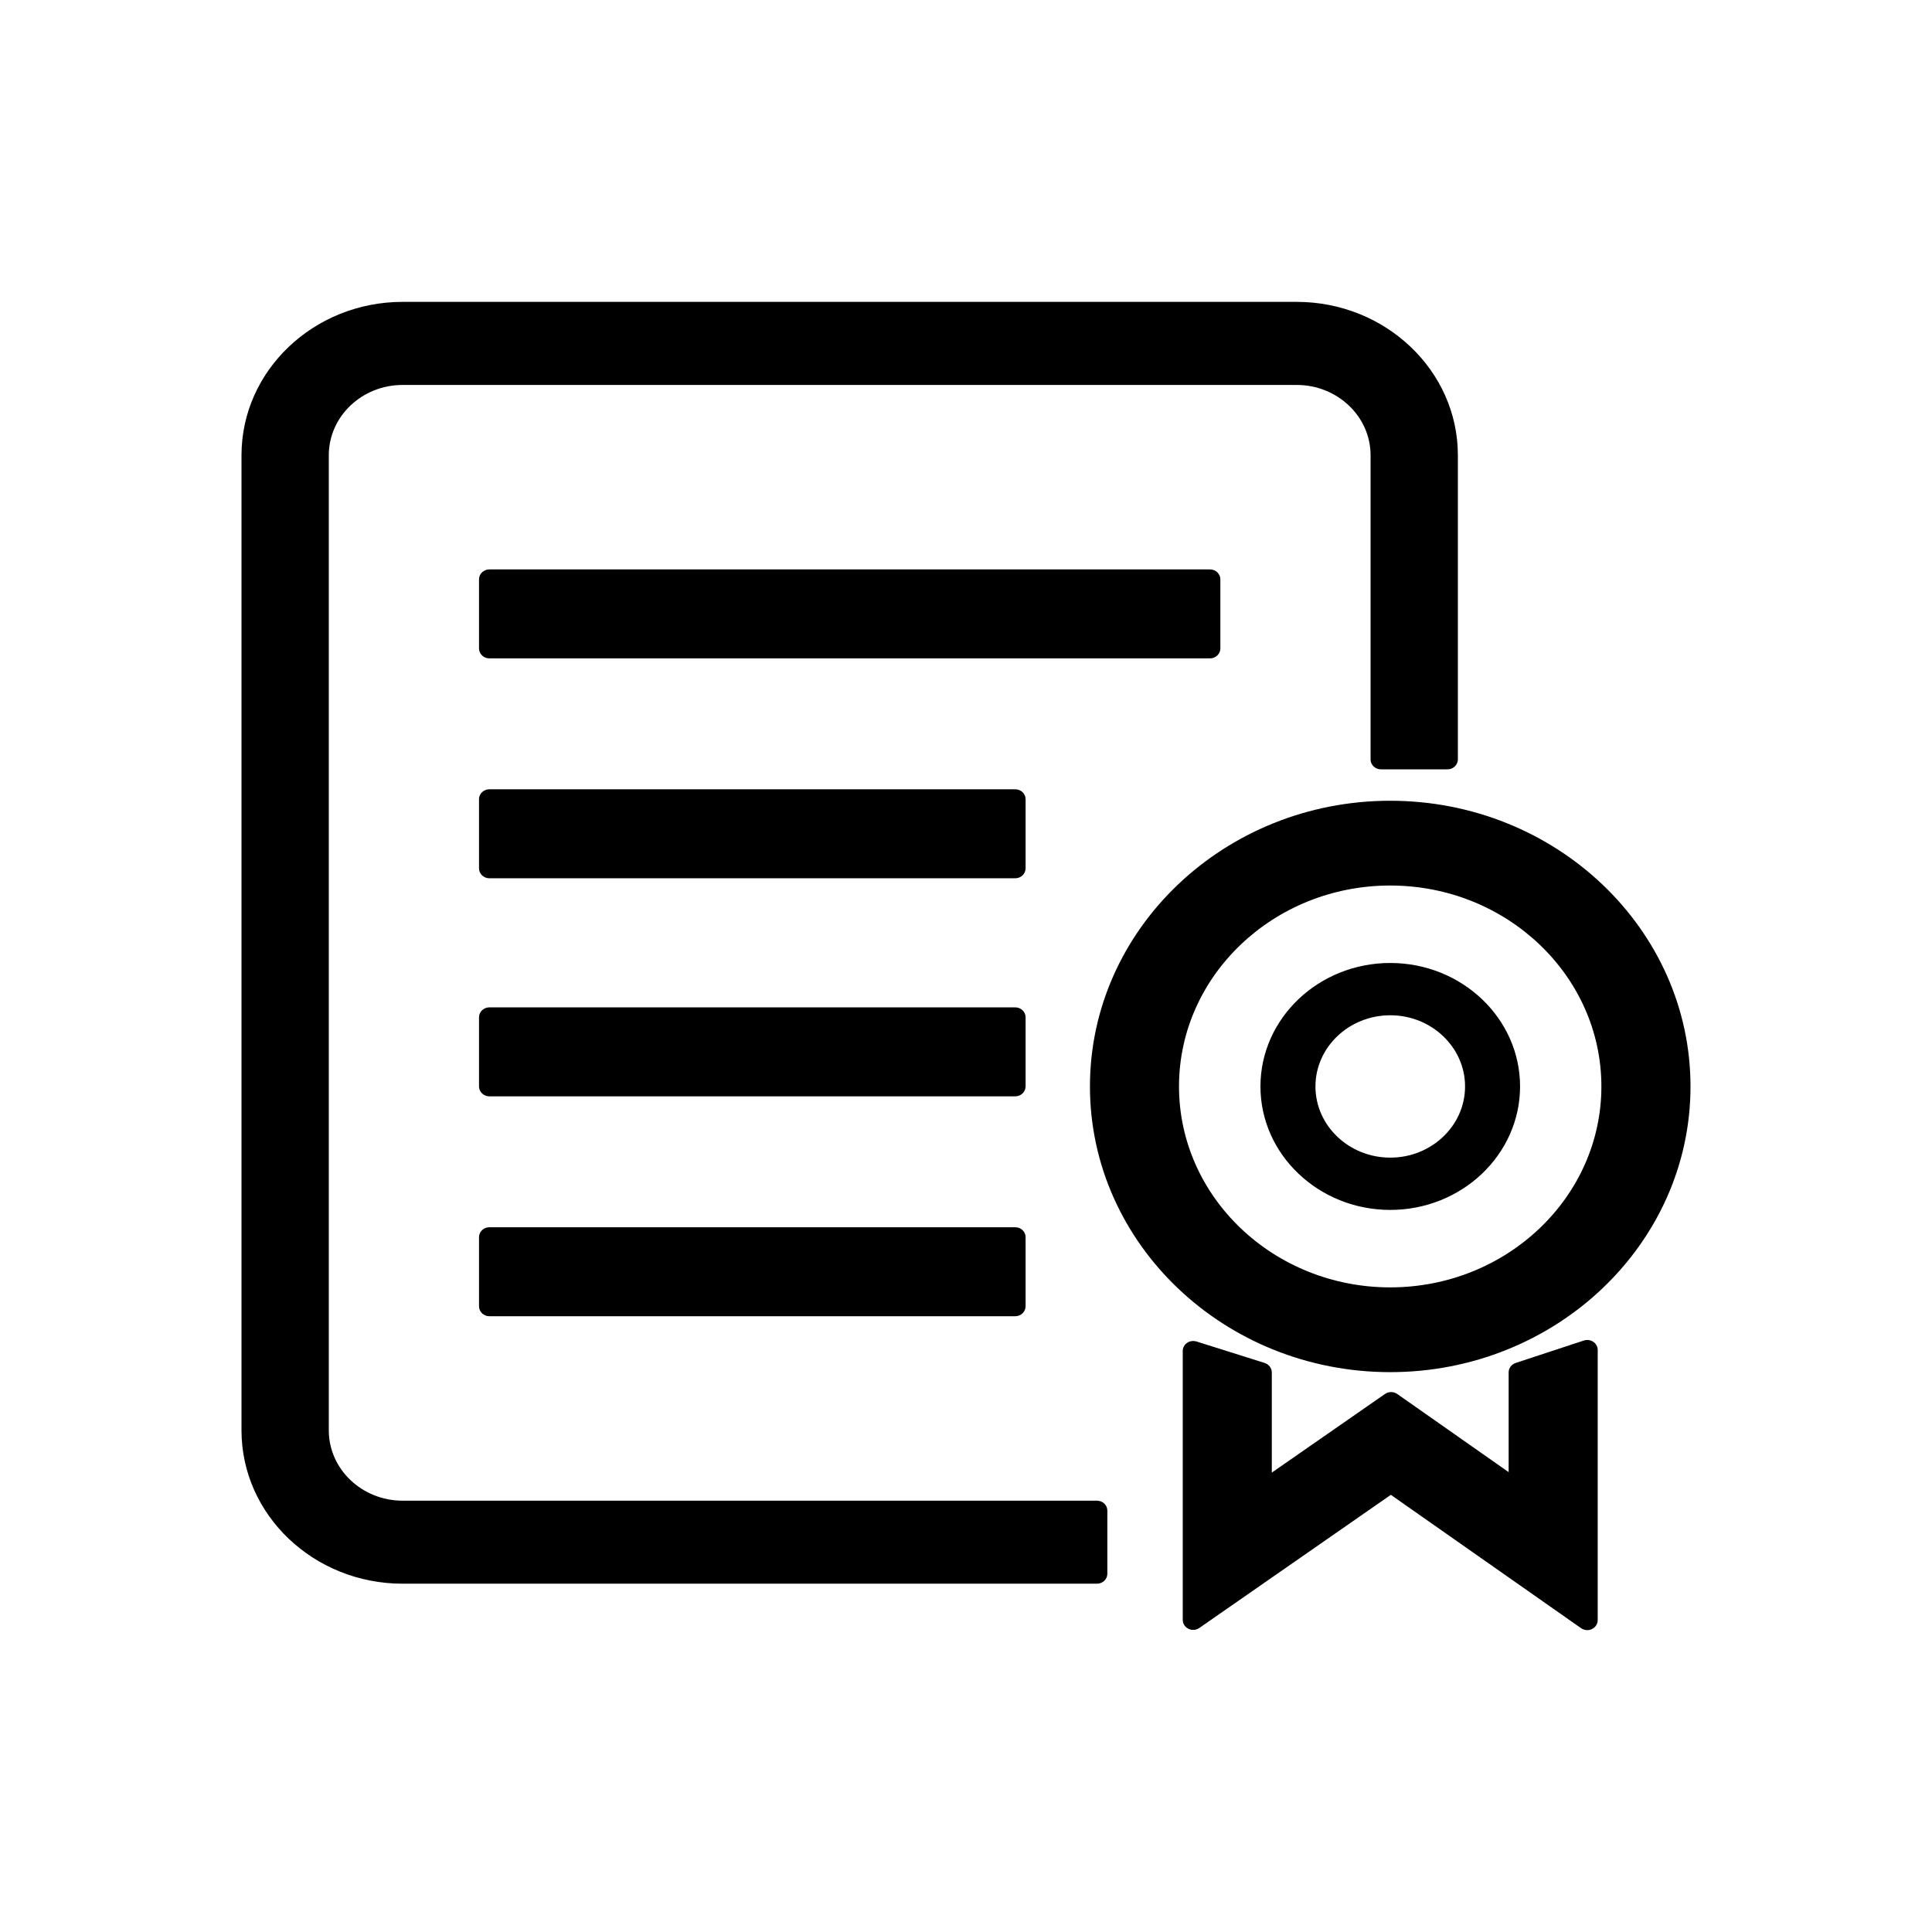 <svg width="32" height="32" viewBox="0 0 32 32" fill="none" xmlns="http://www.w3.org/2000/svg">
<path d="M26.291 27C26.254 27 26.218 26.989 26.188 26.968L23.037 24.759L19.865 26.964C19.835 26.985 19.799 26.996 19.763 26.996C19.736 26.996 19.709 26.99 19.685 26.978C19.627 26.95 19.59 26.893 19.59 26.831V22.375C19.59 22.323 19.617 22.273 19.662 22.242C19.692 22.221 19.727 22.211 19.763 22.211C19.781 22.211 19.799 22.214 19.817 22.219L20.938 22.572C21.01 22.592 21.065 22.656 21.065 22.73V24.391L22.939 23.089C22.969 23.068 23.005 23.057 23.041 23.057C23.077 23.057 23.113 23.068 23.143 23.089L24.988 24.383V22.73C24.988 22.66 25.035 22.598 25.104 22.575L26.234 22.203C26.252 22.197 26.271 22.194 26.29 22.194C26.326 22.194 26.361 22.205 26.39 22.225C26.436 22.256 26.463 22.306 26.463 22.359V26.835C26.463 26.897 26.426 26.954 26.368 26.982C26.344 26.994 26.317 27 26.291 27ZM6.669 26.231C5.197 26.231 4 25.092 4 23.692V7.54C4 6.139 5.197 5 6.669 5H21.477C22.949 5 24.147 6.139 24.147 7.54V12.578C24.147 12.669 24.069 12.743 23.974 12.743H22.874C22.778 12.743 22.701 12.669 22.701 12.578V7.54C22.701 6.898 22.152 6.376 21.477 6.376H6.669C5.994 6.376 5.446 6.898 5.446 7.54V23.692C5.446 24.333 5.994 24.856 6.669 24.856H18.168C18.264 24.856 18.341 24.929 18.341 25.02V26.067C18.341 26.158 18.264 26.231 18.168 26.231H6.669L6.669 26.231ZM23.026 22.727C20.284 22.727 18.053 20.604 18.053 17.995C18.053 15.386 20.284 13.263 23.026 13.263C25.769 13.263 28 15.386 28 17.995C28 20.604 25.769 22.727 23.026 22.727ZM23.026 14.667C21.097 14.667 19.528 16.16 19.528 17.995C19.528 19.83 21.097 21.323 23.026 21.323C24.955 21.323 26.524 19.83 26.524 17.995C26.524 16.16 24.955 14.667 23.026 14.667ZM8.106 21.801C8.011 21.801 7.934 21.727 7.934 21.636V20.491C7.934 20.4 8.011 20.327 8.106 20.327H16.815C16.91 20.327 16.987 20.4 16.987 20.491V21.636C16.987 21.727 16.91 21.801 16.815 21.801H8.106ZM23.027 20.04C21.842 20.04 20.877 19.123 20.877 17.995C20.877 16.867 21.841 15.95 23.027 15.95C24.212 15.95 25.177 16.867 25.177 17.995C25.177 19.123 24.212 20.04 23.027 20.04ZM23.027 16.816C22.344 16.816 21.788 17.345 21.788 17.995C21.788 18.645 22.344 19.174 23.027 19.174C23.71 19.174 24.266 18.645 24.266 17.995C24.266 17.345 23.71 16.816 23.027 16.816ZM8.106 18.159C8.011 18.159 7.934 18.085 7.934 17.994V16.849C7.934 16.759 8.011 16.685 8.106 16.685H16.815C16.91 16.685 16.987 16.759 16.987 16.849V17.994C16.987 18.085 16.91 18.159 16.815 18.159H8.106ZM8.106 14.547C8.011 14.547 7.934 14.473 7.934 14.382V13.237C7.934 13.146 8.011 13.073 8.106 13.073H16.815C16.91 13.073 16.987 13.146 16.987 13.237V14.382C16.987 14.473 16.91 14.547 16.815 14.547H8.106ZM8.106 10.905C8.011 10.905 7.934 10.831 7.934 10.74V9.595C7.934 9.505 8.011 9.431 8.106 9.431H20.04C20.136 9.431 20.213 9.505 20.213 9.595V10.74C20.213 10.831 20.136 10.905 20.04 10.905H8.106Z" fill="#8655FF" style="fill:#8655FF;fill:color(display-p3 0.525 0.333 1);fill-opacity:1;"/>
</svg>
